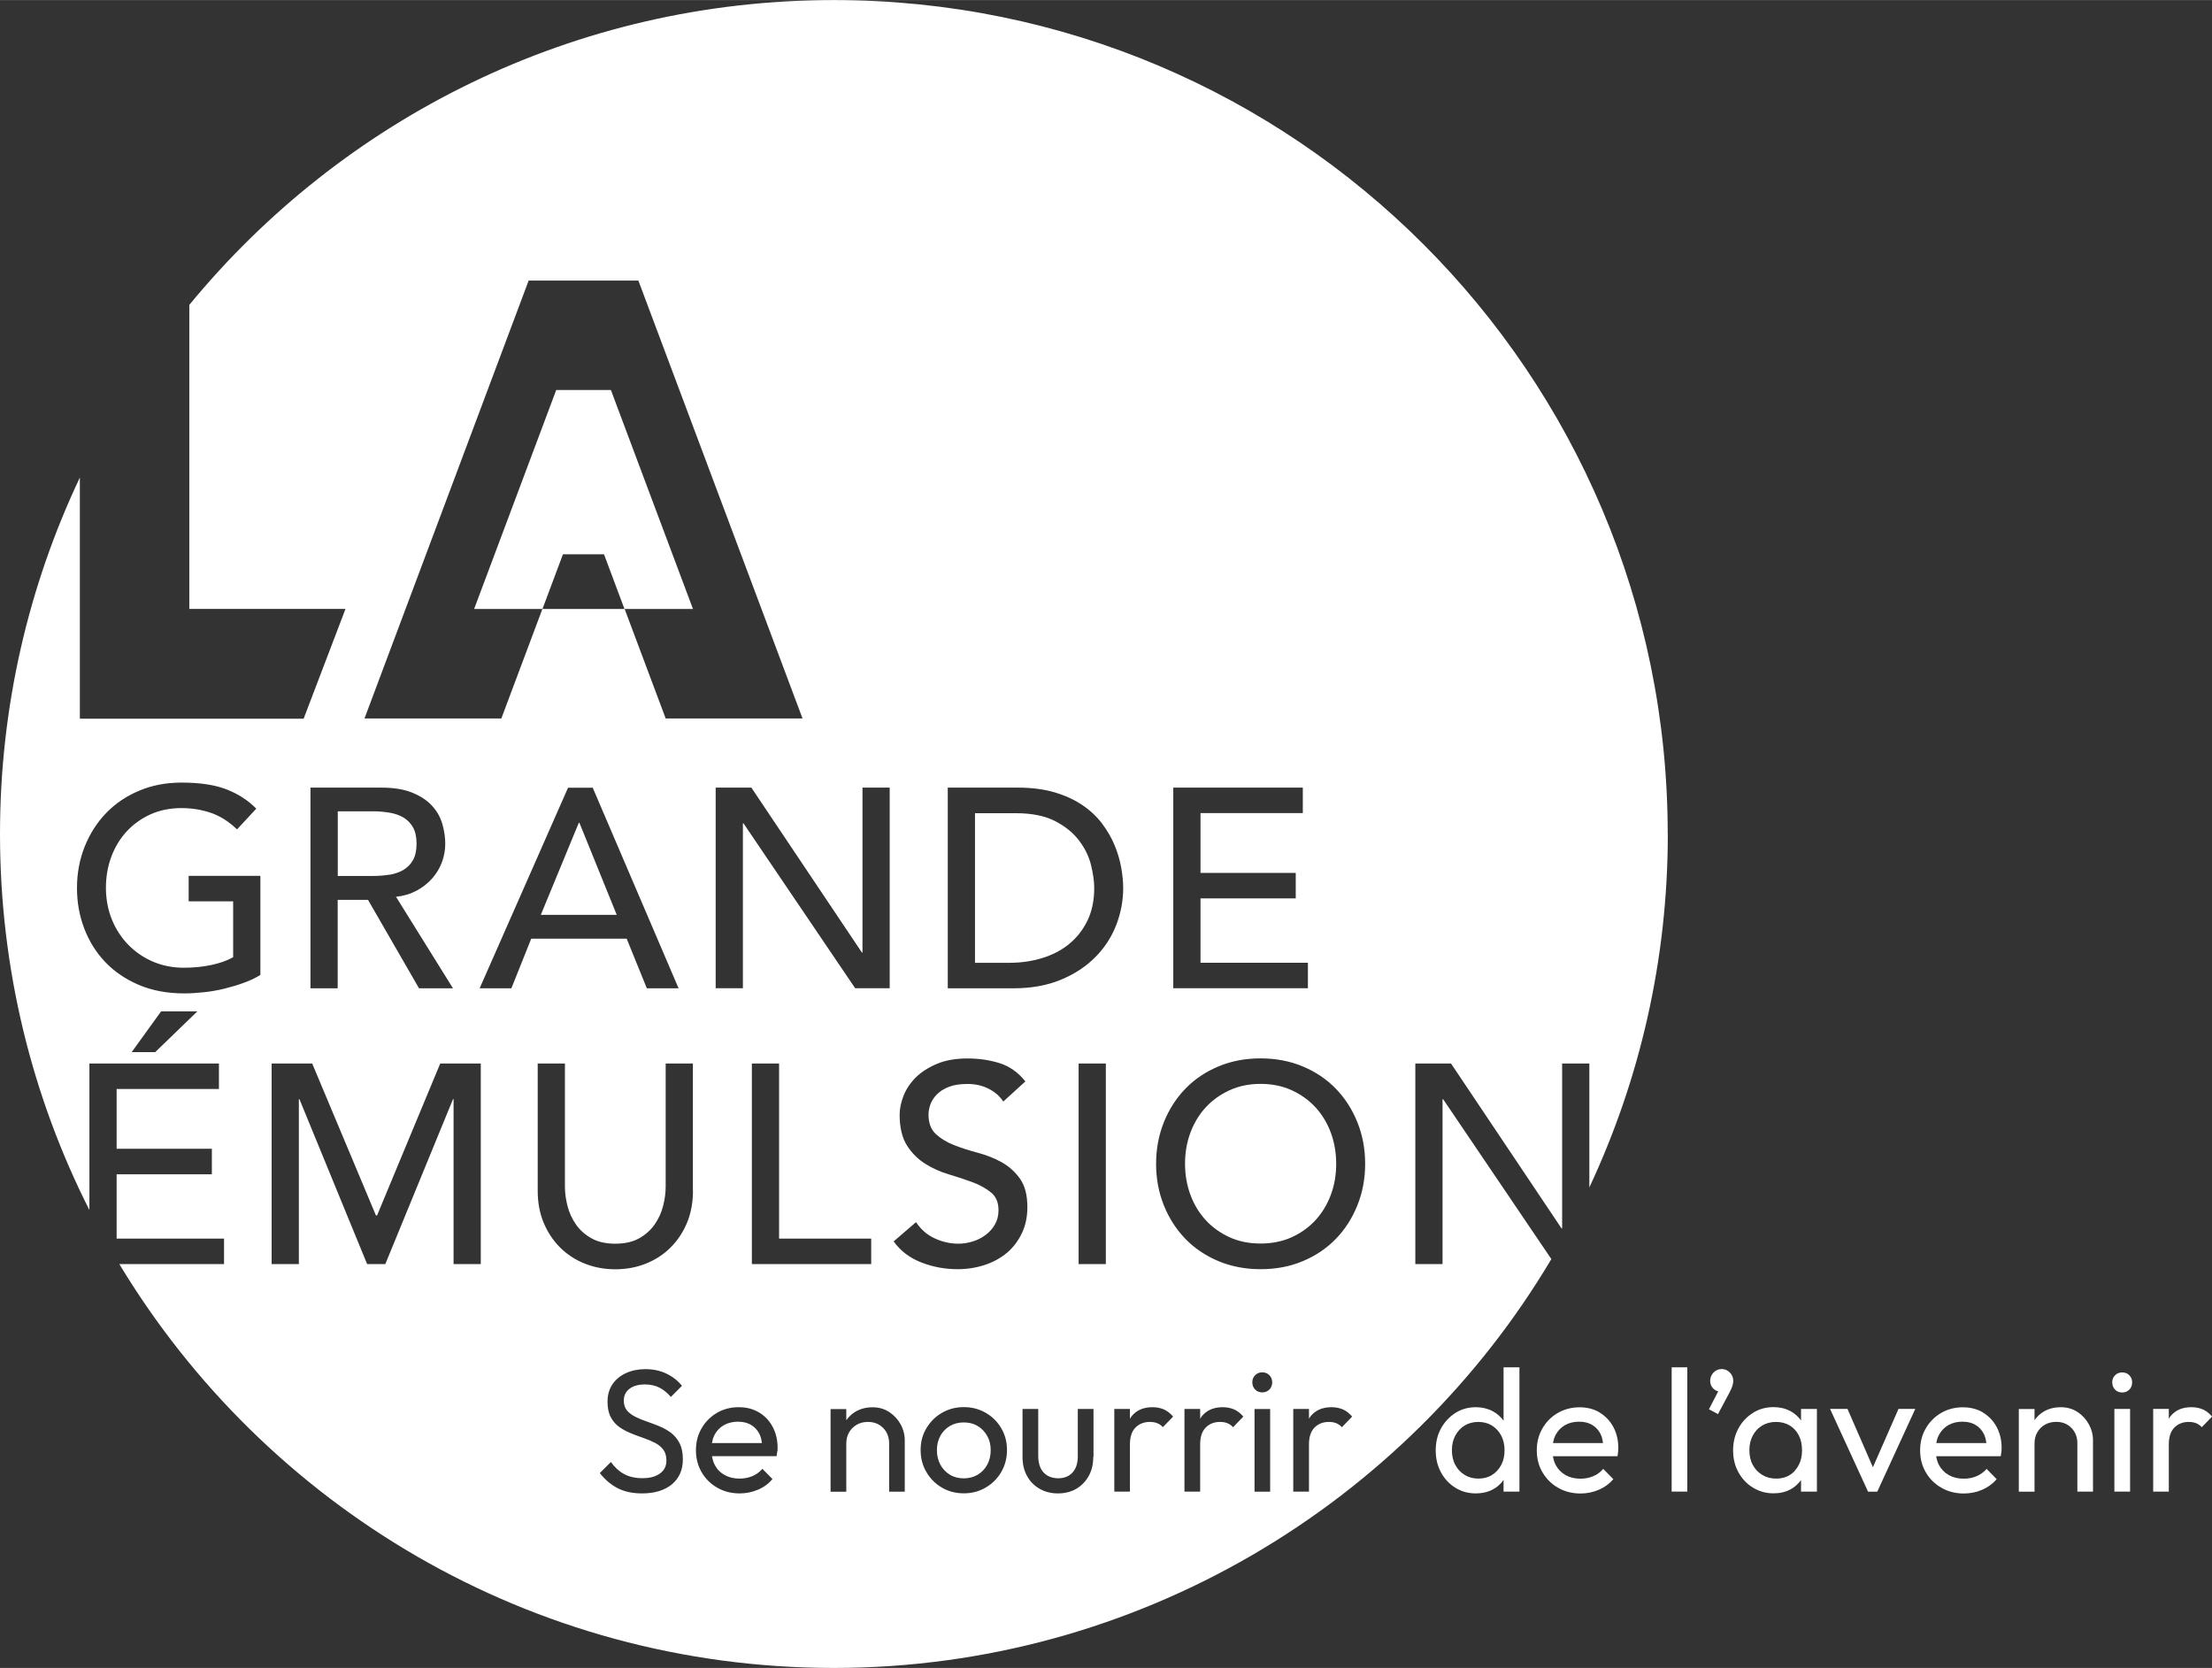 <?xml version="1.0" encoding="UTF-8"?>
<svg id="Calque_1" data-name="Calque 1" xmlns="http://www.w3.org/2000/svg" width="94.88mm" height="71.54mm" viewBox="0 0 268.96 202.78">
  <rect x="0" y="0" width="268.96" height="202.78" fill="#333333" stroke="none"/>
  <defs>
    <style>
      .cls-1 {
        fill: #fff;
        stroke-width: 0px;
      }
    </style>
  </defs>
  <g>
    <path class="cls-1" d="M129.98,114.77c.94-.76,1.69-1.71,2.24-2.84.55-1.14.83-2.46.83-3.98,0-.78-.13-1.69-.38-2.74-.25-1.05-.73-2.04-1.43-2.98-.7-.94-1.67-1.74-2.91-2.39-1.24-.65-2.85-.98-4.82-.98h-4.96v18.19h4.17c1.4,0,2.73-.19,3.98-.57,1.25-.38,2.35-.95,3.29-1.71Z"/>
    <path class="cls-1" d="M47.32,106.35c.63-.1,1.19-.29,1.69-.57.49-.28.89-.67,1.19-1.19.3-.52.45-1.19.45-2.02s-.15-1.5-.45-2.02c-.3-.52-.7-.91-1.19-1.19-.49-.28-1.06-.47-1.69-.57-.63-.1-1.27-.16-1.91-.16h-4.34v7.86h4.34c.64,0,1.28-.05,1.91-.15Z"/>
    <path class="cls-1" d="M159.96,134.63c-.8-.87-1.77-1.57-2.89-2.08-1.13-.52-2.39-.78-3.79-.78s-2.66.26-3.79.78c-1.13.52-2.09,1.21-2.89,2.08-.8.87-1.42,1.9-1.86,3.08-.44,1.18-.65,2.44-.65,3.77s.22,2.59.65,3.77c.44,1.18,1.06,2.21,1.86,3.08.8.87,1.77,1.57,2.89,2.08,1.13.52,2.39.77,3.79.77s2.66-.26,3.79-.77c1.13-.52,2.09-1.21,2.89-2.08.8-.87,1.42-1.9,1.86-3.08.44-1.18.65-2.44.65-3.77s-.22-2.59-.65-3.77c-.44-1.18-1.06-2.21-1.86-3.08Z"/>
    <polygon class="cls-1" points="70.38 100.02 65.76 111.22 74.99 111.22 70.45 100.02 70.38 100.02"/>
    <path class="cls-1" d="M202.78,101.39C202.78,45.39,157.38,0,101.39,0c-31.57,0-59.77,14.43-78.37,37.06v36.96h18.99l-5.09,13.35H9.71v-29.32C3.49,71.19,0,85.88,0,101.39c0,16.45,3.92,31.98,10.87,45.72v-17.82h15.75v3.1h-12.44v7.27h11.58v3.1h-11.58v7.82h13.06v3.1h-12.73c17.75,29.42,50.01,49.1,86.88,49.1s69.57-19.95,87.24-49.71l-13.16-19.44h-.07v20.05h-3.31v-24.39h4.34l13.44,20.05h.07v-20.05h3.31v15.07c6.11-13.05,9.54-27.6,9.54-42.96ZM142.66,95.75h15.75v3.1h-12.44v7.27h11.58v3.1h-11.58v7.82h13.06v3.1h-16.37v-24.39ZM115.24,95.75h8.51c1.72,0,3.23.2,4.53.59,1.3.39,2.42.91,3.38,1.57.95.65,1.75,1.41,2.38,2.26.63.85,1.13,1.72,1.5,2.62.37.9.63,1.79.79,2.69.16.9.24,1.72.24,2.48,0,1.56-.29,3.07-.86,4.53-.57,1.46-1.42,2.76-2.55,3.89-1.13,1.14-2.52,2.05-4.19,2.74-1.67.69-3.59,1.03-5.77,1.03h-7.96v-24.39ZM104.8,115.8h.07v-20.05h3.31v24.39h-4.2l-13.58-20.05h-.07v20.05h-3.31v-24.39h4.34l13.44,20.05ZM105.93,150.58v3.1h-14.51v-24.39h3.31v21.29h11.2ZM64.32,34.1h13.3l19.96,53.24h-16.64l-4.99-13.31h8.31l-9.98-26.62h-6.65l-9.98,26.62h8.31l2.49-6.65h4.99l2.49,6.65h-9.98l-4.99,13.31h-16.64l19.96-53.24ZM37.75,95.75h8.58c1.56,0,2.85.21,3.86.64,1.01.42,1.81.96,2.39,1.62.59.66.99,1.39,1.22,2.21.23.82.34,1.6.34,2.36s-.14,1.53-.41,2.26c-.28.72-.67,1.38-1.19,1.96-.52.59-1.15,1.08-1.89,1.48-.75.4-1.58.65-2.5.74l6.93,11.13h-4.13l-6.2-10.75h-3.69v10.75h-3.31v-24.39ZM18.87,127.91h-2.86l3.58-4.96h4.41l-5.13,4.96ZM31.65,118.53c-.6.37-1.27.69-2.03.96-.76.28-1.55.51-2.36.71-.82.2-1.64.34-2.48.43-.84.09-1.63.14-2.36.14-2.07,0-3.91-.34-5.53-1.03-1.62-.69-2.99-1.62-4.1-2.79-1.11-1.17-1.96-2.53-2.55-4.08-.59-1.55-.88-3.19-.88-4.91,0-1.81.32-3.5.95-5.07.63-1.56,1.5-2.92,2.62-4.07,1.11-1.15,2.45-2.05,4.01-2.7,1.56-.66,3.27-.98,5.13-.98,2.25,0,4.09.28,5.51.84,1.42.56,2.62,1.34,3.58,2.33l-2.34,2.52c-1.01-.97-2.08-1.64-3.2-2.02-1.13-.38-2.31-.57-3.55-.57-1.4,0-2.66.26-3.79.77-1.13.52-2.09,1.21-2.89,2.08-.8.87-1.42,1.9-1.86,3.08-.44,1.18-.65,2.44-.65,3.77s.24,2.66.72,3.84c.48,1.18,1.15,2.21,2,3.08.85.87,1.85,1.56,3,2.05,1.15.49,2.4.74,3.76.74,1.17,0,2.28-.11,3.32-.33,1.05-.22,1.93-.53,2.67-.95v-6.79h-5.41v-3.1h8.72v12.02ZM58.46,153.68h-3.31v-20.05h-.07l-8.23,20.05h-2.21l-8.23-20.05h-.07v20.05h-3.31v-24.39h4.93l7.75,18.47h.14l7.68-18.47h4.93v24.39ZM62.18,120.15h-3.86l10.75-24.39h3l10.44,24.39h-3.86l-2.45-6.03h-11.61l-2.41,6.03ZM81.7,180.46c-.9.73-2.11,1.1-3.63,1.1-1.16,0-2.14-.21-2.96-.63-.82-.42-1.54-1.04-2.18-1.84l1.35-1.35c.46.65,1,1.14,1.61,1.47.61.33,1.35.5,2.24.5s1.58-.19,2.11-.57c.53-.38.79-.9.79-1.57,0-.55-.13-1-.38-1.33-.25-.34-.6-.62-1.03-.84s-.9-.42-1.41-.59-1.02-.37-1.52-.57c-.51-.21-.97-.46-1.4-.76-.42-.3-.77-.7-1.03-1.2-.26-.49-.39-1.11-.39-1.86,0-.83.2-1.54.6-2.13.4-.59.95-1.04,1.65-1.36.7-.32,1.49-.48,2.36-.48.96,0,1.82.19,2.58.56s1.38.86,1.86,1.47l-1.35,1.35c-.44-.51-.91-.89-1.41-1.14-.5-.25-1.08-.38-1.73-.38-.79,0-1.42.17-1.88.52-.46.35-.7.83-.7,1.45,0,.49.13.89.39,1.2.26.3.6.56,1.03.77.42.21.89.41,1.41.58.51.18,1.03.37,1.53.58.51.21.97.48,1.4.8.42.33.77.75,1.03,1.26.26.52.39,1.16.39,1.94,0,1.3-.45,2.31-1.34,3.05ZM84.26,144.76c0,1.42-.24,2.72-.72,3.88-.48,1.16-1.15,2.17-2,3.02-.85.85-1.85,1.5-3,1.96-1.15.46-2.39.69-3.72.69s-2.57-.23-3.72-.69c-1.15-.46-2.15-1.11-3-1.96-.85-.85-1.52-1.86-2-3.02-.48-1.16-.72-2.45-.72-3.88v-15.47h3.31v14.95c0,.76.1,1.54.31,2.36.21.82.55,1.57,1.03,2.26.48.69,1.11,1.25,1.9,1.69.78.44,1.74.65,2.89.65s2.11-.22,2.89-.65c.78-.44,1.41-1,1.89-1.69.48-.69.83-1.44,1.03-2.26.21-.81.31-1.6.31-2.36v-14.95h3.31v15.47ZM94.5,176.47c-.01.16-.04.35-.08.56h-7.85c.07.38.17.75.34,1.07.28.53.68.94,1.21,1.23.52.29,1.12.43,1.8.43.56,0,1.08-.1,1.56-.3.47-.2.88-.49,1.22-.89l1.23,1.25c-.48.56-1.07,1-1.77,1.29-.7.3-1.44.45-2.23.45-1,0-1.91-.23-2.71-.69-.8-.46-1.44-1.08-1.9-1.87s-.7-1.69-.7-2.69.23-1.88.69-2.67c.46-.79,1.08-1.41,1.86-1.87s1.66-.69,2.64-.69,1.75.21,2.47.63c.71.42,1.27,1.01,1.67,1.76s.6,1.6.6,2.54c0,.14,0,.29-.02.45ZM110.01,181.35h-1.9v-5.86c0-.76-.24-1.39-.72-1.88-.48-.49-1.1-.74-1.86-.74-.51,0-.96.11-1.36.34-.39.23-.71.54-.93.93-.23.4-.34.85-.34,1.36v5.86h-1.91v-10.05h1.91v1.35c.31-.42.67-.78,1.14-1.05.61-.35,1.29-.52,2.05-.52s1.44.19,2.02.57c.58.38,1.05.88,1.39,1.49.34.61.51,1.27.51,1.96v6.24ZM121.74,178.96c-.46.8-1.1,1.43-1.89,1.89-.8.47-1.68.7-2.66.7s-1.88-.23-2.67-.7c-.79-.46-1.42-1.1-1.88-1.89-.47-.8-.7-1.69-.7-2.68s.23-1.85.7-2.64,1.09-1.41,1.88-1.87c.79-.46,1.68-.7,2.67-.7s1.86.23,2.66.69c.8.46,1.43,1.08,1.89,1.87.47.79.7,1.67.7,2.65s-.23,1.88-.7,2.68ZM122.44,152.3c-.76.64-1.65,1.14-2.69,1.48-1.03.34-2.14.52-3.31.52-1.56,0-3.04-.28-4.44-.83-1.4-.55-2.52-1.4-3.34-2.55l2.72-2.34c.6.9,1.36,1.56,2.29,1.98.93.43,1.89.64,2.88.64.55,0,1.11-.09,1.69-.26.57-.17,1.1-.43,1.57-.78.47-.34.86-.77,1.15-1.27.3-.51.45-1.09.45-1.76,0-.94-.3-1.66-.9-2.15-.6-.49-1.34-.91-2.22-1.24-.88-.33-1.85-.65-2.89-.96-1.05-.31-2.01-.74-2.89-1.29-.88-.55-1.63-1.29-2.22-2.22-.6-.93-.9-2.19-.9-3.77,0-.71.16-1.47.47-2.27.31-.8.8-1.54,1.46-2.21.67-.67,1.52-1.22,2.57-1.67,1.05-.45,2.3-.67,3.77-.67,1.33,0,2.61.18,3.82.55,1.22.37,2.29,1.11,3.2,2.24l-2.69,2.45c-.41-.64-1-1.16-1.76-1.55-.76-.39-1.62-.59-2.58-.59s-1.68.12-2.29.36c-.61.24-1.1.55-1.46.93-.37.38-.63.79-.78,1.22-.15.44-.22.84-.22,1.21,0,1.03.3,1.83.9,2.38.6.55,1.34,1,2.22,1.34.88.34,1.85.66,2.89.93,1.04.28,2.01.66,2.89,1.15.88.49,1.62,1.16,2.22,2,.6.84.9,1.99.9,3.46,0,1.17-.22,2.23-.67,3.17-.45.94-1.05,1.73-1.81,2.38ZM132.93,177.13c0,.88-.18,1.64-.55,2.31-.37.66-.87,1.18-1.51,1.56-.64.37-1.39.56-2.23.56s-1.58-.19-2.23-.56c-.66-.38-1.17-.89-1.53-1.56-.37-.66-.55-1.43-.55-2.31v-5.84h1.91v5.76c0,.55.1,1.03.29,1.43s.47.71.84.92c.37.21.8.32,1.29.32.75,0,1.33-.24,1.76-.71.42-.47.63-1.12.63-1.96v-5.76h1.91v5.84ZM134.46,153.68h-3.31v-24.39h3.31v24.39ZM141.4,173.51c-.21-.23-.44-.39-.7-.49-.25-.1-.55-.15-.89-.15-.71,0-1.29.23-1.74.68-.45.45-.68,1.14-.68,2.05v5.74h-1.9v-10.05h1.9v1.2c.06-.09.11-.19.17-.27.59-.76,1.45-1.14,2.56-1.14.51,0,.97.09,1.38.26.41.18.79.47,1.14.88l-1.25,1.29ZM149.93,173.51c-.21-.23-.45-.39-.7-.49-.25-.1-.55-.15-.89-.15-.71,0-1.28.23-1.73.68-.45.45-.68,1.14-.68,2.05v5.74h-1.91v-10.05h1.91v1.2c.06-.09.1-.19.17-.27.59-.76,1.45-1.14,2.56-1.14.51,0,.97.09,1.38.26.41.18.79.47,1.14.88l-1.25,1.29ZM154.44,181.35h-1.9v-10.05h1.9v10.05ZM154.35,168.93c-.23.23-.52.35-.87.35s-.64-.12-.87-.35c-.22-.23-.34-.53-.34-.88s.11-.62.34-.86c.23-.23.52-.35.87-.35s.64.12.87.35c.22.23.34.52.34.86s-.11.65-.34.88ZM163.16,173.51c-.21-.23-.45-.39-.7-.49-.25-.1-.55-.15-.89-.15-.71,0-1.28.23-1.73.68-.45.45-.68,1.14-.68,2.05v5.74h-1.91v-10.05h1.91v1.2c.06-.09.1-.19.17-.27.59-.76,1.45-1.14,2.56-1.14.51,0,.97.09,1.38.26.41.18.79.47,1.14.88l-1.25,1.29ZM165.04,146.55c-.63,1.56-1.5,2.92-2.62,4.07-1.11,1.15-2.45,2.05-4.01,2.7-1.56.66-3.27.98-5.13.98s-3.57-.33-5.13-.98c-1.56-.66-2.9-1.56-4.01-2.7-1.11-1.15-1.99-2.5-2.62-4.07-.63-1.56-.95-3.25-.95-5.06s.32-3.5.95-5.07c.63-1.56,1.5-2.92,2.62-4.07,1.11-1.15,2.45-2.05,4.01-2.7,1.56-.66,3.27-.98,5.13-.98s3.57.33,5.13.98c1.56.65,2.9,1.56,4.01,2.7,1.11,1.15,1.99,2.5,2.62,4.07.63,1.56.95,3.25.95,5.07s-.32,3.5-.95,5.06Z"/>
    <path class="cls-1" d="M118.87,173.36c-.49-.29-1.05-.43-1.68-.43s-1.2.14-1.69.43c-.49.29-.88.69-1.16,1.2-.28.51-.42,1.09-.42,1.74s.14,1.25.42,1.77c.28.51.67.92,1.16,1.22.49.3,1.06.44,1.69.44s1.2-.15,1.69-.44c.49-.3.88-.7,1.16-1.22.28-.51.42-1.1.42-1.77s-.14-1.23-.43-1.74c-.29-.51-.68-.91-1.16-1.2Z"/>
    <path class="cls-1" d="M91.32,173.23c-.44-.26-.97-.39-1.59-.39s-1.22.14-1.71.42c-.49.28-.88.68-1.14,1.19-.16.3-.25.63-.32.99h6.08c-.05-.41-.14-.79-.3-1.11-.24-.47-.58-.84-1.02-1.1Z"/>
  </g>
  <path class="cls-1" d="M207.79,171.33l1.31-2.52.68-.17c-.07.16-.16.28-.27.38-.11.1-.24.15-.39.15-.3,0-.57-.12-.81-.37-.25-.25-.37-.55-.37-.92,0-.39.14-.73.41-1.02.28-.28.61-.42,1.01-.42.37,0,.69.14.97.42.28.28.42.62.42,1.02,0,.16-.03.34-.09.56-.06.22-.19.5-.37.86l-1.4,2.62-1.1-.59Z"/>
  <g>
    <path class="cls-1" d="M182.82,172.71c-.36-.47-.79-.87-1.33-1.15-.61-.32-1.29-.48-2.03-.48-.93,0-1.76.23-2.5.7-.73.47-1.31,1.09-1.75,1.88-.43.79-.64,1.68-.64,2.67s.21,1.88.64,2.67c.43.79,1.01,1.42,1.75,1.87.73.46,1.57.69,2.5.69.76,0,1.45-.16,2.05-.48.54-.28.96-.67,1.31-1.15v1.41h1.93v-15.11h-1.93v6.48ZM181.43,179.31c-.47.3-1.03.45-1.66.45s-1.2-.15-1.68-.45c-.49-.3-.87-.7-1.14-1.22-.28-.51-.41-1.11-.41-1.79s.14-1.25.41-1.77c.28-.51.65-.92,1.13-1.22.48-.29,1.04-.44,1.67-.44s1.19.15,1.66.44c.47.3.85.7,1.12,1.21s.41,1.11.41,1.8-.13,1.25-.4,1.77c-.27.52-.64.92-1.11,1.22Z"/>
    <path class="cls-1" d="M194.51,171.72c-.71-.42-1.54-.63-2.46-.63s-1.85.23-2.64.69-1.4,1.08-1.86,1.87c-.46.79-.69,1.68-.69,2.67s.23,1.9.7,2.69c.47.79,1.1,1.42,1.9,1.87.8.46,1.71.69,2.71.69.79,0,1.53-.15,2.23-.45.7-.3,1.29-.73,1.77-1.29l-1.23-1.25c-.34.39-.74.69-1.22.89s-.99.3-1.55.3c-.68,0-1.28-.14-1.8-.43-.52-.29-.92-.7-1.21-1.23-.17-.32-.27-.68-.34-1.07h7.85c.04-.21.07-.4.08-.56.01-.16.02-.31.02-.45,0-.95-.2-1.79-.6-2.54s-.96-1.33-1.67-1.76ZM190.29,173.26c.49-.28,1.06-.42,1.71-.42s1.15.13,1.59.39c.44.26.78.63,1.02,1.1.16.32.25.7.3,1.11h-6.08c.07-.36.16-.7.32-.99.27-.51.65-.9,1.14-1.19Z"/>
    <rect class="cls-1" x="203.26" y="166.23" width="1.9" height="15.11"/>
    <path class="cls-1" d="M218.99,172.69c-.35-.47-.77-.86-1.3-1.14-.6-.32-1.28-.48-2.04-.48-.93,0-1.77.23-2.51.7-.74.47-1.33,1.09-1.76,1.88-.43.79-.65,1.68-.65,2.67s.21,1.88.65,2.67c.43.79,1.02,1.42,1.77,1.87.75.46,1.58.69,2.5.69.78,0,1.46-.16,2.06-.48.52-.28.94-.67,1.28-1.13v1.4h1.93v-10.05h-1.93v1.4ZM218.25,178.8c-.58.64-1.34.96-2.29.96-.63,0-1.2-.15-1.69-.45-.49-.3-.88-.7-1.15-1.22-.28-.51-.41-1.11-.41-1.79s.14-1.25.41-1.77c.27-.51.65-.92,1.14-1.22.49-.29,1.05-.44,1.68-.44s1.19.14,1.67.43c.48.29.85.69,1.11,1.21.26.51.39,1.12.39,1.81,0,1-.29,1.82-.87,2.47Z"/>
    <polygon class="cls-1" points="227.73 178.38 224.64 171.29 222.52 171.29 227.14 181.35 228.26 181.35 232.88 171.29 230.84 171.29 227.73 178.38"/>
    <path class="cls-1" d="M241.12,171.72c-.71-.42-1.54-.63-2.47-.63s-1.85.23-2.63.69-1.4,1.08-1.86,1.87c-.46.79-.69,1.68-.69,2.67s.23,1.9.7,2.69c.46.79,1.1,1.42,1.9,1.87.8.46,1.71.69,2.71.69.79,0,1.54-.15,2.23-.45.7-.3,1.29-.73,1.77-1.29l-1.23-1.25c-.34.39-.74.69-1.22.89-.47.2-.99.3-1.56.3-.68,0-1.28-.14-1.8-.43-.52-.29-.92-.7-1.21-1.23-.17-.32-.27-.68-.34-1.07h7.85c.04-.21.07-.4.09-.56.01-.16.02-.31.02-.45,0-.95-.2-1.79-.6-2.54s-.96-1.33-1.67-1.76ZM236.9,173.26c.49-.28,1.06-.42,1.71-.42s1.15.13,1.59.39.78.63,1.02,1.1c.16.32.25.7.3,1.11h-6.08c.06-.36.16-.7.32-.99.27-.51.65-.9,1.14-1.19Z"/>
    <path class="cls-1" d="M252.59,171.65c-.59-.38-1.26-.57-2.02-.57s-1.45.17-2.05.52c-.47.27-.83.63-1.14,1.05v-1.35h-1.91v10.05h1.91v-5.86c0-.51.11-.96.34-1.36.23-.39.54-.71.93-.93.39-.22.85-.34,1.36-.34.76,0,1.38.25,1.86.74.48.49.72,1.12.72,1.88v5.86h1.9v-6.24c0-.69-.17-1.34-.51-1.96-.34-.61-.8-1.11-1.39-1.49Z"/>
    <rect class="cls-1" x="257.09" y="171.29" width="1.91" height="10.05"/>
    <path class="cls-1" d="M258.04,166.85c-.35,0-.64.12-.87.35-.23.23-.34.52-.34.86s.11.65.34.88c.22.23.51.35.87.35s.64-.12.87-.35c.23-.23.34-.53.34-.88s-.11-.62-.34-.86c-.22-.23-.52-.35-.87-.35Z"/>
    <path class="cls-1" d="M267.82,171.34c-.41-.18-.87-.26-1.38-.26-1.12,0-1.97.38-2.56,1.14-.06.08-.11.18-.17.27v-1.2h-1.9v10.05h1.9v-5.74c0-.92.23-1.6.68-2.05.45-.45,1.03-.68,1.74-.68.34,0,.63.05.89.15.25.1.49.26.7.49l1.25-1.29c-.35-.41-.73-.7-1.14-.88Z"/>
  </g>
</svg>